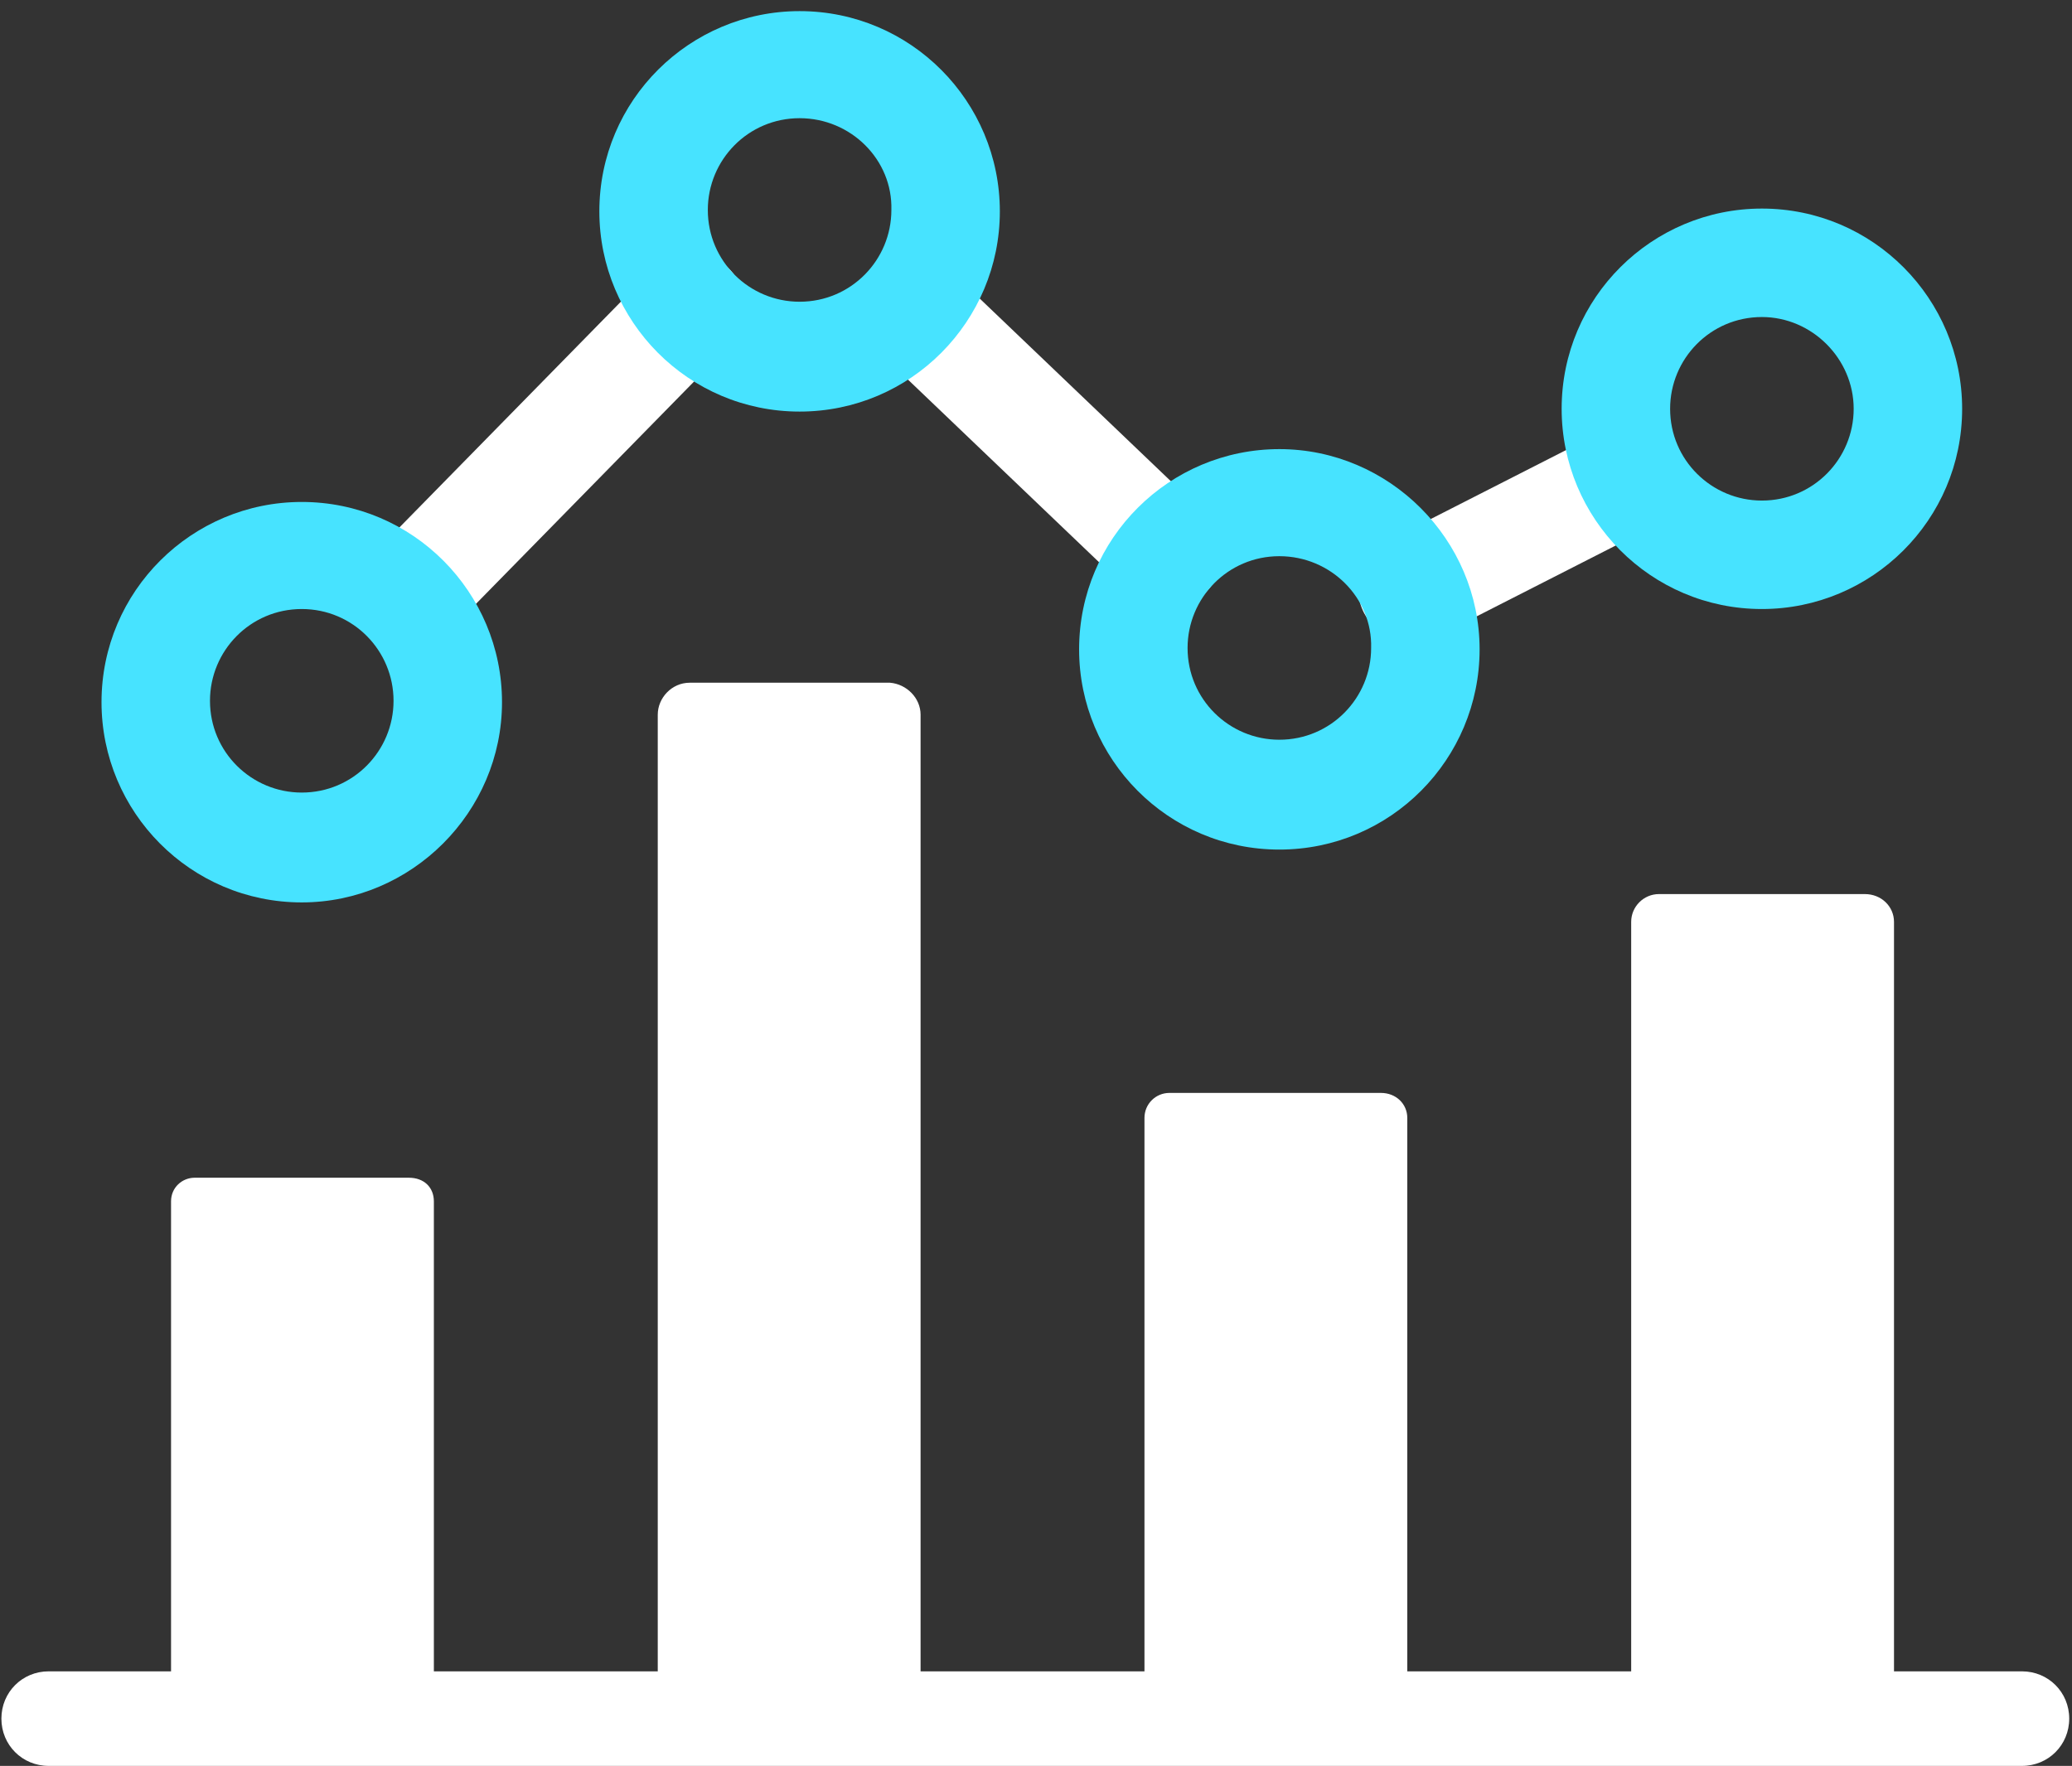 <?xml version="1.0" encoding="UTF-8"?>
<svg width="149px" height="127px" viewBox="0 0 149 127" version="1.1" xmlns="http://www.w3.org/2000/svg" xmlns:xlink="http://www.w3.org/1999/xlink">
    <rect x="0" y="0" width="149" height="127" fill="#333333" stroke="none"/>
    <defs></defs>
    <g id="Page-1" stroke="none" stroke-width="1" fill="none" fill-rule="evenodd">
        <g id="Stocks" fill-rule="nonzero">
            <path d="M101.6,46.2 C100.2,46.2 98.8,45.4 98.1,44.1 C97.1,42.2 97.9,39.8 99.8,38.9 L115.5,30.9 C117.4,29.9 119.8,30.7 120.7,32.6 C121.7,34.5 120.9,36.9 119,37.8 L103.3,45.8 C102.8,46.1 102.2,46.2 101.6,46.2 Z" id="Shape" fill="#ffffff"></path>
            <path d="M84,43.7 C83,43.7 82.1,43.3 81.3,42.6 L63.2,25.3 C61.6,23.8 61.6,21.4 63.1,19.8 C64.6,18.2 67,18.2 68.6,19.7 L86.7,37 C88.3,38.5 88.3,40.9 86.8,42.5 C86.1,43.3 85,43.7 84,43.7 Z" id="Shape" fill="#ffffff"></path>
            <path d="M29.2,46.9 C28.2,46.9 27.2,46.5 26.5,45.8 C25,44.3 24.9,41.8 26.4,40.3 L46.9,19.4 C48.4,17.9 50.9,17.8 52.4,19.3 C53.9,20.8 54,23.3 52.5,24.8 L32,45.7 C31.2,46.5 30.2,46.9 29.2,46.9 Z" id="Shape" fill="#ffffff"></path>
            <path d="M21.7,64.9 C13.7,64.9 7.3,58.4 7.3,50.5 C7.3,42.5 13.8,36.1 21.7,36.1 C29.7,36.1 36.1,42.6 36.1,50.5 C36.1,58.4 29.6,64.9 21.7,64.9 Z M21.7,43.8 C18,43.8 15.1,46.8 15.1,50.4 C15.1,54.1 18.1,57 21.7,57 C25.4,57 28.3,54 28.3,50.4 C28.3,46.8 25.4,43.8 21.7,43.8 Z" id="Shape" fill="#47e3ff"></path>
            <path d="M57.5,29.6 C49.5,29.6 43.1,23.1 43.1,15.2 C43.1,7.2 49.6,0.8 57.5,0.8 C65.5,0.8 71.9,7.3 71.9,15.2 C71.9,23.1 65.5,29.6 57.5,29.6 Z M57.5,8.5 C53.8,8.5 50.9,11.5 50.9,15.1 C50.9,18.8 53.9,21.7 57.5,21.7 C61.2,21.7 64.1,18.7 64.1,15.1 C64.2,11.5 61.2,8.5 57.5,8.5 Z" id="Shape" fill="#47e3ff"></path>
            <path d="M92,61.1 C84,61.1 77.6,54.6 77.6,46.7 C77.6,38.7 84.1,32.3 92,32.3 C99.9,32.3 106.4,38.8 106.4,46.7 C106.4,54.6 100,61.1 92,61.1 Z M92,40 C88.3,40 85.4,43 85.4,46.6 C85.4,50.3 88.4,53.2 92,53.2 C95.7,53.2 98.6,50.2 98.6,46.6 C98.7,43 95.7,40 92,40 Z" id="Shape" fill="#47e3ff"></path>
            <path d="M126.7,43.8 C118.7,43.8 112.3,37.3 112.3,29.4 C112.3,21.4 118.8,15 126.7,15 C134.7,15 141.1,21.5 141.1,29.4 C141.1,37.4 134.6,43.8 126.7,43.8 Z M126.7,22.8 C123,22.8 120.1,25.8 120.1,29.4 C120.1,33.1 123.1,36 126.7,36 C130.4,36 133.3,33 133.3,29.4 C133.3,25.8 130.3,22.8 126.7,22.8 Z" id="Shape" fill="#47e3ff"></path>
            <path d="M31.2,86.4 L31.2,123.6 L12.3,123.6 L12.3,86.4 C12.3,85.4 13.1,84.7 14,84.7 L29.4,84.7 C30.5,84.7 31.2,85.4 31.2,86.4 Z" id="Shape" fill="#ffffff"></path>
            <path d="M66.2,51.4 L66.2,123.6 L47.3,123.6 L47.3,51.4 C47.3,50.2 48.3,49.1 49.6,49.1 L64,49.1 C65.2,49.2 66.2,50.2 66.2,51.4 Z" id="Shape" fill="#ffffff"></path>
            <path d="M101.2,80.4 L101.2,123.6 L82.3,123.6 L82.3,80.4 C82.3,79.4 83.1,78.6 84.1,78.6 L99.3,78.6 C100.4,78.6 101.2,79.4 101.2,80.4 Z" id="Shape" fill="#ffffff"></path>
            <path d="M136.2,66.3 L136.2,123.6 L117.3,123.6 L117.3,66.3 C117.3,65.2 118.2,64.3 119.3,64.3 L134.1,64.3 C135.3,64.3 136.2,65.2 136.2,66.3 Z" id="Shape" fill="#ffffff"></path>
            <path d="M145.4,127 L3.5,127 C1.6,127 0.1,125.5 0.1,123.6 C0.1,121.7 1.6,120.2 3.5,120.2 L145.4,120.2 C147.3,120.2 148.8,121.7 148.8,123.6 C148.8,125.5 147.3,127 145.4,127 Z" id="Shape" fill="#ffffff"></path>
        </g>
    </g>
</svg>